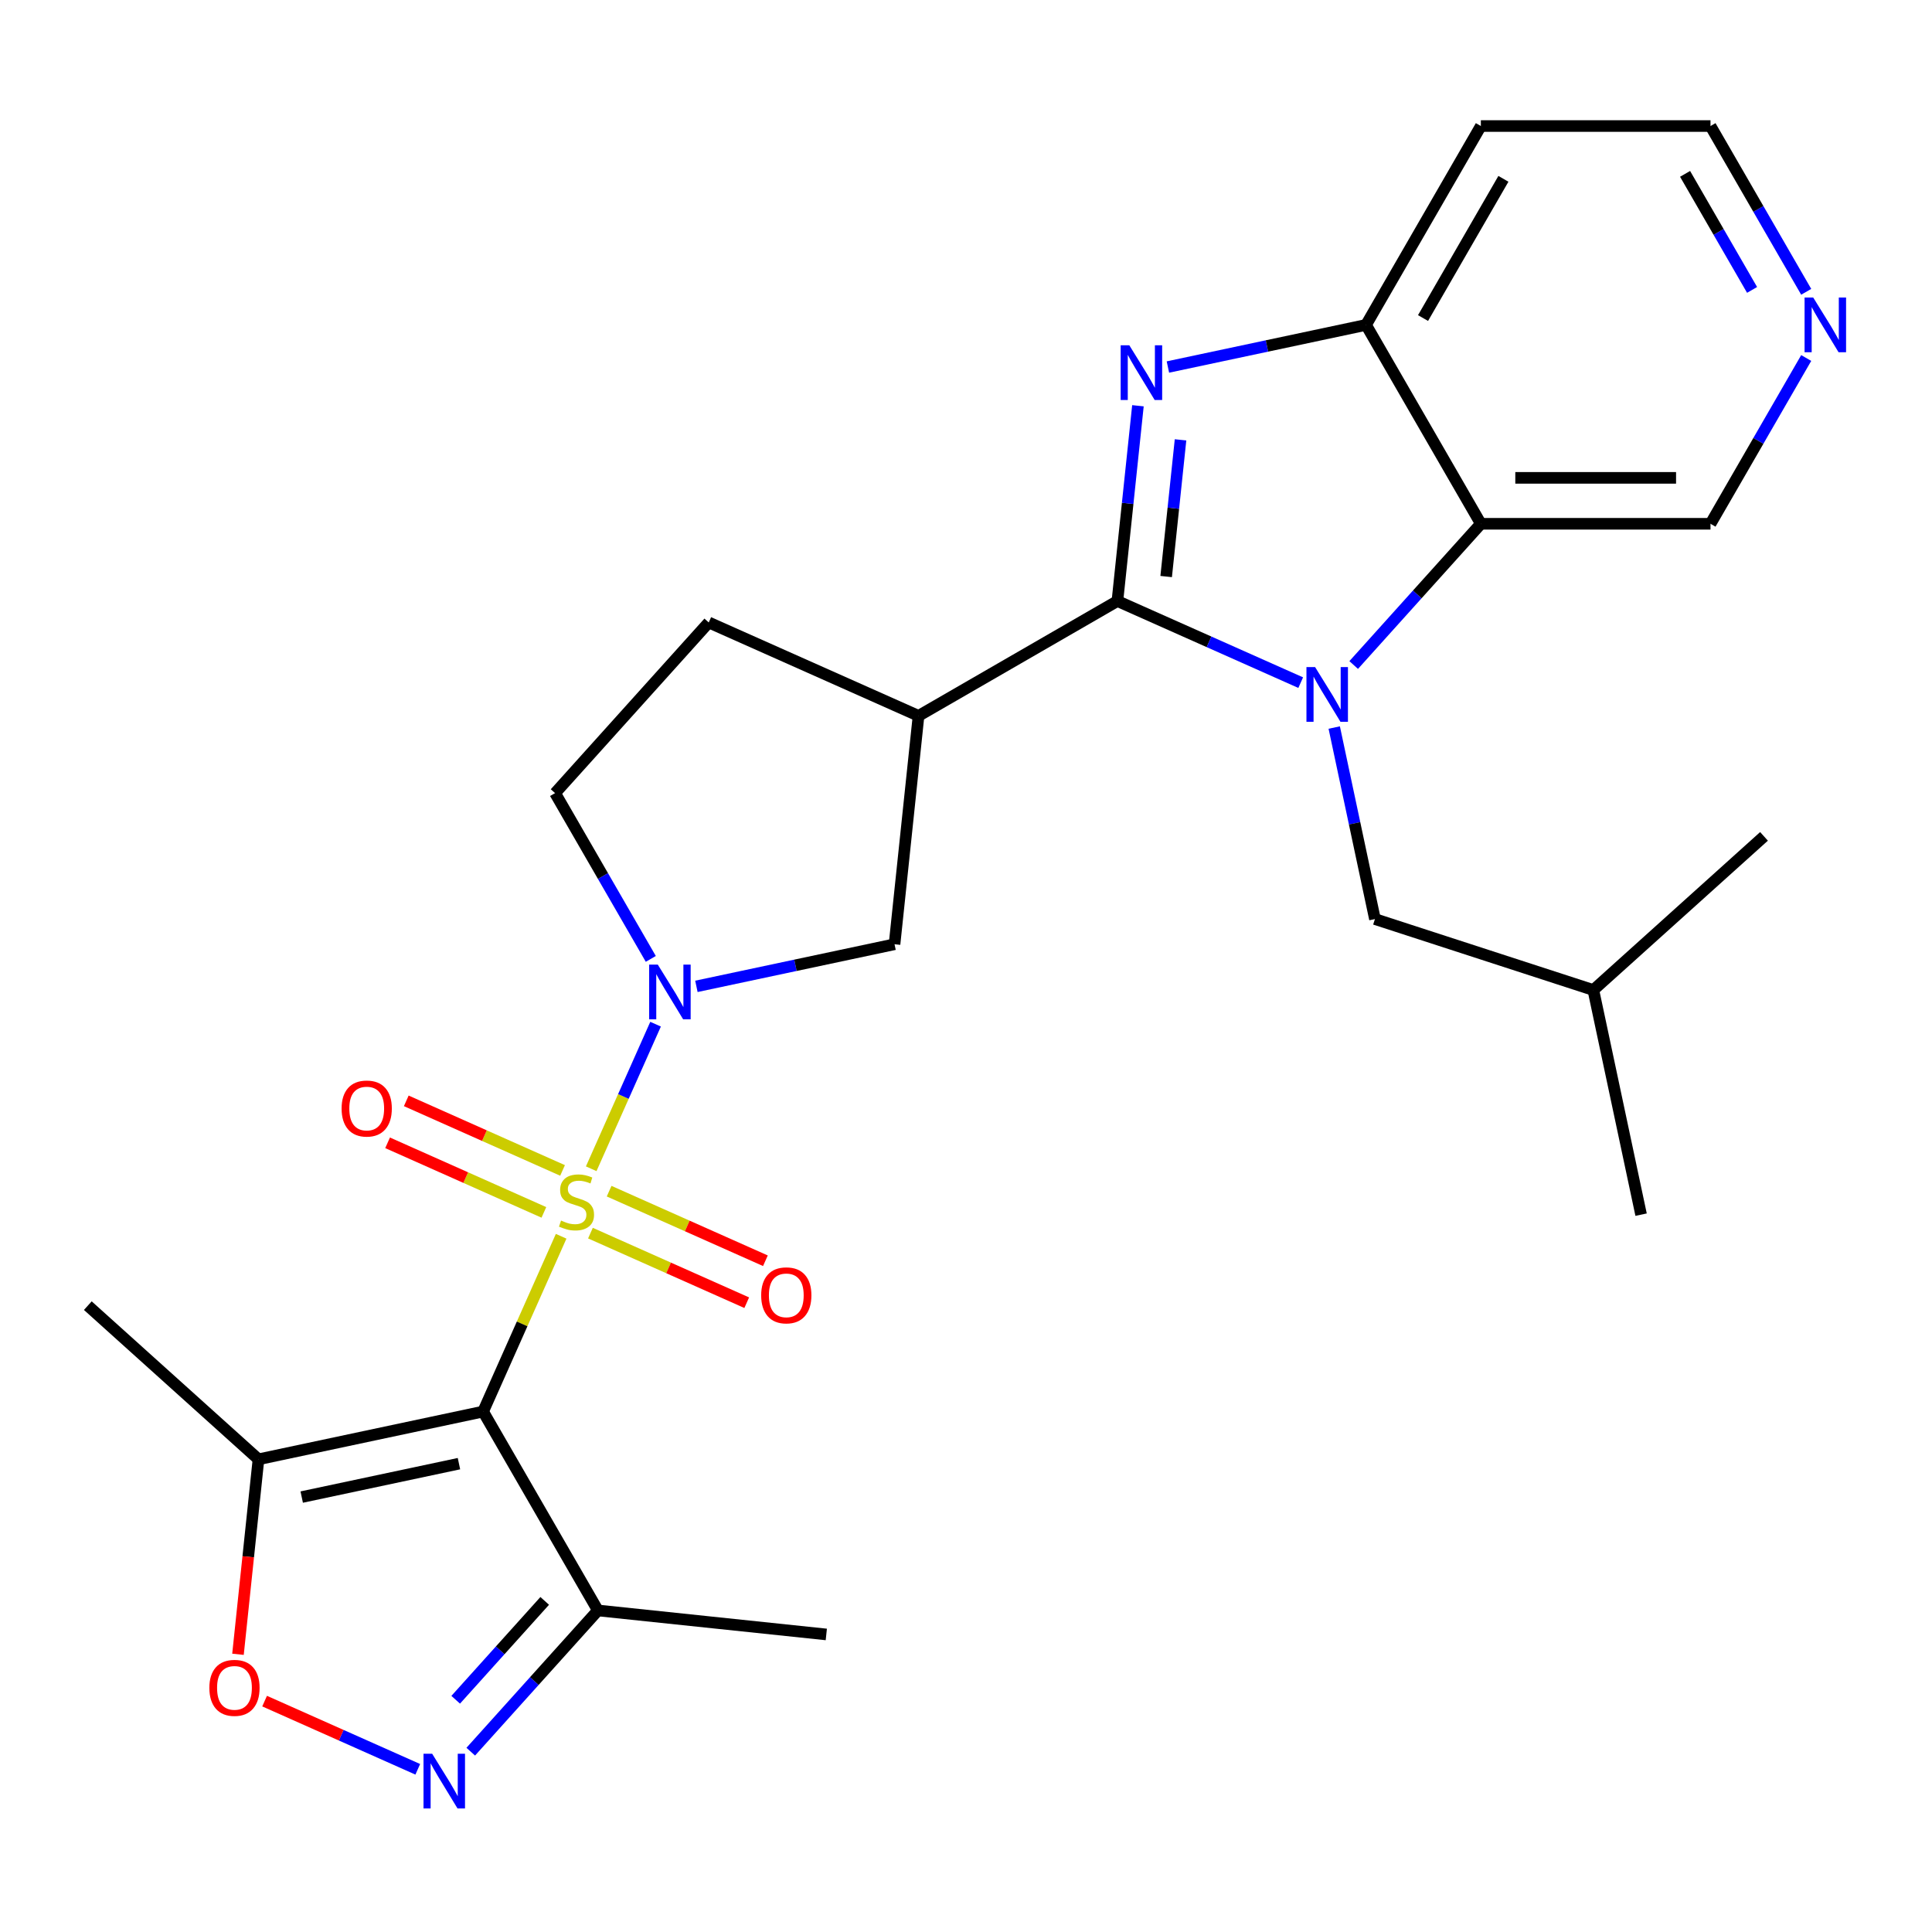 <?xml version='1.0' encoding='iso-8859-1'?>
<svg version='1.1' baseProfile='full'
              xmlns='http://www.w3.org/2000/svg'
                      xmlns:rdkit='http://www.rdkit.org/xml'
                      xmlns:xlink='http://www.w3.org/1999/xlink'
                  xml:space='preserve'
width='1000px' height='1000px' viewBox='0 0 1000 1000'>
<!-- END OF HEADER -->
<rect style='opacity:1.0;fill:#FFFFFF;stroke:none' width='1000' height='1000' x='0' y='0'> </rect>
<path class='bond-1' d='M 290.449,639.889 L 270.25,685.257' style='fill:none;fill-rule:evenodd;stroke:#CCCC00;stroke-width:6px;stroke-linecap:butt;stroke-linejoin:miter;stroke-opacity:1' />
<path class='bond-1' d='M 270.25,685.257 L 250.051,730.624' style='fill:none;fill-rule:evenodd;stroke:#000000;stroke-width:6px;stroke-linecap:butt;stroke-linejoin:miter;stroke-opacity:1' />
<path class='bond-4' d='M 306.006,604.946 L 322.665,567.531' style='fill:none;fill-rule:evenodd;stroke:#CCCC00;stroke-width:6px;stroke-linecap:butt;stroke-linejoin:miter;stroke-opacity:1' />
<path class='bond-4' d='M 322.665,567.531 L 339.323,530.116' style='fill:none;fill-rule:evenodd;stroke:#0000FF;stroke-width:6px;stroke-linecap:butt;stroke-linejoin:miter;stroke-opacity:1' />
<path class='bond-13' d='M 305.614,638.262 L 346.06,656.27' style='fill:none;fill-rule:evenodd;stroke:#CCCC00;stroke-width:6px;stroke-linecap:butt;stroke-linejoin:miter;stroke-opacity:1' />
<path class='bond-13' d='M 346.06,656.27 L 386.506,674.278' style='fill:none;fill-rule:evenodd;stroke:#FF0000;stroke-width:6px;stroke-linecap:butt;stroke-linejoin:miter;stroke-opacity:1' />
<path class='bond-13' d='M 315.283,616.545 L 355.729,634.553' style='fill:none;fill-rule:evenodd;stroke:#CCCC00;stroke-width:6px;stroke-linecap:butt;stroke-linejoin:miter;stroke-opacity:1' />
<path class='bond-13' d='M 355.729,634.553 L 396.176,652.561' style='fill:none;fill-rule:evenodd;stroke:#FF0000;stroke-width:6px;stroke-linecap:butt;stroke-linejoin:miter;stroke-opacity:1' />
<path class='bond-14' d='M 291.18,605.814 L 250.733,587.806' style='fill:none;fill-rule:evenodd;stroke:#CCCC00;stroke-width:6px;stroke-linecap:butt;stroke-linejoin:miter;stroke-opacity:1' />
<path class='bond-14' d='M 250.733,587.806 L 210.287,569.798' style='fill:none;fill-rule:evenodd;stroke:#FF0000;stroke-width:6px;stroke-linecap:butt;stroke-linejoin:miter;stroke-opacity:1' />
<path class='bond-14' d='M 281.511,627.531 L 241.064,609.523' style='fill:none;fill-rule:evenodd;stroke:#CCCC00;stroke-width:6px;stroke-linecap:butt;stroke-linejoin:miter;stroke-opacity:1' />
<path class='bond-14' d='M 241.064,609.523 L 200.618,591.515' style='fill:none;fill-rule:evenodd;stroke:#FF0000;stroke-width:6px;stroke-linecap:butt;stroke-linejoin:miter;stroke-opacity:1' />
<path class='bond-0' d='M 578.369,311.097 L 475.432,370.528' style='fill:none;fill-rule:evenodd;stroke:#000000;stroke-width:6px;stroke-linecap:butt;stroke-linejoin:miter;stroke-opacity:1' />
<path class='bond-2' d='M 578.369,311.097 L 625.807,332.217' style='fill:none;fill-rule:evenodd;stroke:#000000;stroke-width:6px;stroke-linecap:butt;stroke-linejoin:miter;stroke-opacity:1' />
<path class='bond-2' d='M 625.807,332.217 L 673.244,353.338' style='fill:none;fill-rule:evenodd;stroke:#0000FF;stroke-width:6px;stroke-linecap:butt;stroke-linejoin:miter;stroke-opacity:1' />
<path class='bond-3' d='M 578.369,311.097 L 583.681,260.557' style='fill:none;fill-rule:evenodd;stroke:#000000;stroke-width:6px;stroke-linecap:butt;stroke-linejoin:miter;stroke-opacity:1' />
<path class='bond-3' d='M 583.681,260.557 L 588.993,210.017' style='fill:none;fill-rule:evenodd;stroke:#0000FF;stroke-width:6px;stroke-linecap:butt;stroke-linejoin:miter;stroke-opacity:1' />
<path class='bond-3' d='M 603.605,298.42 L 607.323,263.042' style='fill:none;fill-rule:evenodd;stroke:#000000;stroke-width:6px;stroke-linecap:butt;stroke-linejoin:miter;stroke-opacity:1' />
<path class='bond-3' d='M 607.323,263.042 L 611.042,227.664' style='fill:none;fill-rule:evenodd;stroke:#0000FF;stroke-width:6px;stroke-linecap:butt;stroke-linejoin:miter;stroke-opacity:1' />
<path class='bond-8' d='M 250.051,730.624 L 133.786,755.337' style='fill:none;fill-rule:evenodd;stroke:#000000;stroke-width:6px;stroke-linecap:butt;stroke-linejoin:miter;stroke-opacity:1' />
<path class='bond-8' d='M 237.554,757.584 L 156.169,774.883' style='fill:none;fill-rule:evenodd;stroke:#000000;stroke-width:6px;stroke-linecap:butt;stroke-linejoin:miter;stroke-opacity:1' />
<path class='bond-9' d='M 250.051,730.624 L 309.482,833.562' style='fill:none;fill-rule:evenodd;stroke:#000000;stroke-width:6px;stroke-linecap:butt;stroke-linejoin:miter;stroke-opacity:1' />
<path class='bond-6' d='M 700.667,344.214 L 733.578,307.662' style='fill:none;fill-rule:evenodd;stroke:#0000FF;stroke-width:6px;stroke-linecap:butt;stroke-linejoin:miter;stroke-opacity:1' />
<path class='bond-6' d='M 733.578,307.662 L 766.49,271.111' style='fill:none;fill-rule:evenodd;stroke:#000000;stroke-width:6px;stroke-linecap:butt;stroke-linejoin:miter;stroke-opacity:1' />
<path class='bond-15' d='M 690.597,376.574 L 701.132,426.141' style='fill:none;fill-rule:evenodd;stroke:#0000FF;stroke-width:6px;stroke-linecap:butt;stroke-linejoin:miter;stroke-opacity:1' />
<path class='bond-15' d='M 701.132,426.141 L 711.668,475.707' style='fill:none;fill-rule:evenodd;stroke:#000000;stroke-width:6px;stroke-linecap:butt;stroke-linejoin:miter;stroke-opacity:1' />
<path class='bond-10' d='M 604.505,189.971 L 655.782,179.072' style='fill:none;fill-rule:evenodd;stroke:#0000FF;stroke-width:6px;stroke-linecap:butt;stroke-linejoin:miter;stroke-opacity:1' />
<path class='bond-10' d='M 655.782,179.072 L 707.059,168.173' style='fill:none;fill-rule:evenodd;stroke:#000000;stroke-width:6px;stroke-linecap:butt;stroke-linejoin:miter;stroke-opacity:1' />
<path class='bond-12' d='M 360.454,510.537 L 411.731,499.638' style='fill:none;fill-rule:evenodd;stroke:#0000FF;stroke-width:6px;stroke-linecap:butt;stroke-linejoin:miter;stroke-opacity:1' />
<path class='bond-12' d='M 411.731,499.638 L 463.007,488.739' style='fill:none;fill-rule:evenodd;stroke:#000000;stroke-width:6px;stroke-linecap:butt;stroke-linejoin:miter;stroke-opacity:1' />
<path class='bond-16' d='M 336.851,496.32 L 312.081,453.417' style='fill:none;fill-rule:evenodd;stroke:#0000FF;stroke-width:6px;stroke-linecap:butt;stroke-linejoin:miter;stroke-opacity:1' />
<path class='bond-16' d='M 312.081,453.417 L 287.311,410.514' style='fill:none;fill-rule:evenodd;stroke:#000000;stroke-width:6px;stroke-linecap:butt;stroke-linejoin:miter;stroke-opacity:1' />
<path class='bond-5' d='M 475.432,370.528 L 463.007,488.739' style='fill:none;fill-rule:evenodd;stroke:#000000;stroke-width:6px;stroke-linecap:butt;stroke-linejoin:miter;stroke-opacity:1' />
<path class='bond-27' d='M 475.432,370.528 L 366.846,322.182' style='fill:none;fill-rule:evenodd;stroke:#000000;stroke-width:6px;stroke-linecap:butt;stroke-linejoin:miter;stroke-opacity:1' />
<path class='bond-20' d='M 766.49,271.111 L 885.352,271.111' style='fill:none;fill-rule:evenodd;stroke:#000000;stroke-width:6px;stroke-linecap:butt;stroke-linejoin:miter;stroke-opacity:1' />
<path class='bond-20' d='M 784.319,247.338 L 867.523,247.338' style='fill:none;fill-rule:evenodd;stroke:#000000;stroke-width:6px;stroke-linecap:butt;stroke-linejoin:miter;stroke-opacity:1' />
<path class='bond-29' d='M 766.49,271.111 L 707.059,168.173' style='fill:none;fill-rule:evenodd;stroke:#000000;stroke-width:6px;stroke-linecap:butt;stroke-linejoin:miter;stroke-opacity:1' />
<path class='bond-7' d='M 243.659,906.665 L 276.571,870.113' style='fill:none;fill-rule:evenodd;stroke:#0000FF;stroke-width:6px;stroke-linecap:butt;stroke-linejoin:miter;stroke-opacity:1' />
<path class='bond-7' d='M 276.571,870.113 L 309.482,833.562' style='fill:none;fill-rule:evenodd;stroke:#000000;stroke-width:6px;stroke-linecap:butt;stroke-linejoin:miter;stroke-opacity:1' />
<path class='bond-7' d='M 235.867,879.793 L 258.904,854.207' style='fill:none;fill-rule:evenodd;stroke:#0000FF;stroke-width:6px;stroke-linecap:butt;stroke-linejoin:miter;stroke-opacity:1' />
<path class='bond-7' d='M 258.904,854.207 L 281.942,828.62' style='fill:none;fill-rule:evenodd;stroke:#000000;stroke-width:6px;stroke-linecap:butt;stroke-linejoin:miter;stroke-opacity:1' />
<path class='bond-28' d='M 216.236,915.789 L 176.597,898.14' style='fill:none;fill-rule:evenodd;stroke:#0000FF;stroke-width:6px;stroke-linecap:butt;stroke-linejoin:miter;stroke-opacity:1' />
<path class='bond-28' d='M 176.597,898.14 L 136.958,880.492' style='fill:none;fill-rule:evenodd;stroke:#FF0000;stroke-width:6px;stroke-linecap:butt;stroke-linejoin:miter;stroke-opacity:1' />
<path class='bond-11' d='M 133.786,755.337 L 128.483,805.797' style='fill:none;fill-rule:evenodd;stroke:#000000;stroke-width:6px;stroke-linecap:butt;stroke-linejoin:miter;stroke-opacity:1' />
<path class='bond-11' d='M 128.483,805.797 L 123.179,856.256' style='fill:none;fill-rule:evenodd;stroke:#FF0000;stroke-width:6px;stroke-linecap:butt;stroke-linejoin:miter;stroke-opacity:1' />
<path class='bond-21' d='M 133.786,755.337 L 45.455,675.802' style='fill:none;fill-rule:evenodd;stroke:#000000;stroke-width:6px;stroke-linecap:butt;stroke-linejoin:miter;stroke-opacity:1' />
<path class='bond-22' d='M 309.482,833.562 L 427.693,845.986' style='fill:none;fill-rule:evenodd;stroke:#000000;stroke-width:6px;stroke-linecap:butt;stroke-linejoin:miter;stroke-opacity:1' />
<path class='bond-19' d='M 707.059,168.173 L 766.49,65.235' style='fill:none;fill-rule:evenodd;stroke:#000000;stroke-width:6px;stroke-linecap:butt;stroke-linejoin:miter;stroke-opacity:1' />
<path class='bond-19' d='M 736.561,164.619 L 778.163,92.562' style='fill:none;fill-rule:evenodd;stroke:#000000;stroke-width:6px;stroke-linecap:butt;stroke-linejoin:miter;stroke-opacity:1' />
<path class='bond-24' d='M 711.668,475.707 L 824.713,512.438' style='fill:none;fill-rule:evenodd;stroke:#000000;stroke-width:6px;stroke-linecap:butt;stroke-linejoin:miter;stroke-opacity:1' />
<path class='bond-17' d='M 287.311,410.514 L 366.846,322.182' style='fill:none;fill-rule:evenodd;stroke:#000000;stroke-width:6px;stroke-linecap:butt;stroke-linejoin:miter;stroke-opacity:1' />
<path class='bond-18' d='M 934.892,185.305 L 910.122,228.208' style='fill:none;fill-rule:evenodd;stroke:#0000FF;stroke-width:6px;stroke-linecap:butt;stroke-linejoin:miter;stroke-opacity:1' />
<path class='bond-18' d='M 910.122,228.208 L 885.352,271.111' style='fill:none;fill-rule:evenodd;stroke:#000000;stroke-width:6px;stroke-linecap:butt;stroke-linejoin:miter;stroke-opacity:1' />
<path class='bond-30' d='M 934.892,151.041 L 910.122,108.138' style='fill:none;fill-rule:evenodd;stroke:#0000FF;stroke-width:6px;stroke-linecap:butt;stroke-linejoin:miter;stroke-opacity:1' />
<path class='bond-30' d='M 910.122,108.138 L 885.352,65.235' style='fill:none;fill-rule:evenodd;stroke:#000000;stroke-width:6px;stroke-linecap:butt;stroke-linejoin:miter;stroke-opacity:1' />
<path class='bond-30' d='M 906.873,150.057 L 889.534,120.025' style='fill:none;fill-rule:evenodd;stroke:#0000FF;stroke-width:6px;stroke-linecap:butt;stroke-linejoin:miter;stroke-opacity:1' />
<path class='bond-30' d='M 889.534,120.025 L 872.195,89.993' style='fill:none;fill-rule:evenodd;stroke:#000000;stroke-width:6px;stroke-linecap:butt;stroke-linejoin:miter;stroke-opacity:1' />
<path class='bond-23' d='M 766.49,65.235 L 885.352,65.235' style='fill:none;fill-rule:evenodd;stroke:#000000;stroke-width:6px;stroke-linecap:butt;stroke-linejoin:miter;stroke-opacity:1' />
<path class='bond-25' d='M 824.713,512.438 L 849.426,628.702' style='fill:none;fill-rule:evenodd;stroke:#000000;stroke-width:6px;stroke-linecap:butt;stroke-linejoin:miter;stroke-opacity:1' />
<path class='bond-26' d='M 824.713,512.438 L 913.045,432.903' style='fill:none;fill-rule:evenodd;stroke:#000000;stroke-width:6px;stroke-linecap:butt;stroke-linejoin:miter;stroke-opacity:1' />
<path  class='atom-0' d='M 290.397 631.758
Q 290.717 631.878, 292.037 632.438
Q 293.357 632.998, 294.797 633.358
Q 296.277 633.678, 297.717 633.678
Q 300.397 633.678, 301.957 632.398
Q 303.517 631.078, 303.517 628.798
Q 303.517 627.238, 302.717 626.278
Q 301.957 625.318, 300.757 624.798
Q 299.557 624.278, 297.557 623.678
Q 295.037 622.918, 293.517 622.198
Q 292.037 621.478, 290.957 619.958
Q 289.917 618.438, 289.917 615.878
Q 289.917 612.318, 292.317 610.118
Q 294.757 607.918, 299.557 607.918
Q 302.837 607.918, 306.557 609.478
L 305.637 612.558
Q 302.237 611.158, 299.677 611.158
Q 296.917 611.158, 295.397 612.318
Q 293.877 613.438, 293.917 615.398
Q 293.917 616.918, 294.677 617.838
Q 295.477 618.758, 296.597 619.278
Q 297.757 619.798, 299.677 620.398
Q 302.237 621.198, 303.757 621.998
Q 305.277 622.798, 306.357 624.438
Q 307.477 626.038, 307.477 628.798
Q 307.477 632.718, 304.837 634.838
Q 302.237 636.918, 297.877 636.918
Q 295.357 636.918, 293.437 636.358
Q 291.557 635.838, 289.317 634.918
L 290.397 631.758
' fill='#CCCC00'/>
<path  class='atom-3' d='M 680.695 345.283
L 689.975 360.283
Q 690.895 361.763, 692.375 364.443
Q 693.855 367.123, 693.935 367.283
L 693.935 345.283
L 697.695 345.283
L 697.695 373.603
L 693.815 373.603
L 683.855 357.203
Q 682.695 355.283, 681.455 353.083
Q 680.255 350.883, 679.895 350.203
L 679.895 373.603
L 676.215 373.603
L 676.215 345.283
L 680.695 345.283
' fill='#0000FF'/>
<path  class='atom-4' d='M 584.534 178.726
L 593.814 193.726
Q 594.734 195.206, 596.214 197.886
Q 597.694 200.566, 597.774 200.726
L 597.774 178.726
L 601.534 178.726
L 601.534 207.046
L 597.654 207.046
L 587.694 190.646
Q 586.534 188.726, 585.294 186.526
Q 584.094 184.326, 583.734 183.646
L 583.734 207.046
L 580.054 207.046
L 580.054 178.726
L 584.534 178.726
' fill='#0000FF'/>
<path  class='atom-5' d='M 340.482 499.292
L 349.762 514.292
Q 350.682 515.772, 352.162 518.452
Q 353.642 521.132, 353.722 521.292
L 353.722 499.292
L 357.482 499.292
L 357.482 527.612
L 353.602 527.612
L 343.642 511.212
Q 342.482 509.292, 341.242 507.092
Q 340.042 504.892, 339.682 504.212
L 339.682 527.612
L 336.002 527.612
L 336.002 499.292
L 340.482 499.292
' fill='#0000FF'/>
<path  class='atom-8' d='M 223.688 907.733
L 232.968 922.733
Q 233.888 924.213, 235.368 926.893
Q 236.848 929.573, 236.928 929.733
L 236.928 907.733
L 240.688 907.733
L 240.688 936.053
L 236.808 936.053
L 226.848 919.653
Q 225.688 917.733, 224.448 915.533
Q 223.248 913.333, 222.888 912.653
L 222.888 936.053
L 219.208 936.053
L 219.208 907.733
L 223.688 907.733
' fill='#0000FF'/>
<path  class='atom-12' d='M 108.362 873.628
Q 108.362 866.828, 111.722 863.028
Q 115.082 859.228, 121.362 859.228
Q 127.642 859.228, 131.002 863.028
Q 134.362 866.828, 134.362 873.628
Q 134.362 880.508, 130.962 884.428
Q 127.562 888.308, 121.362 888.308
Q 115.122 888.308, 111.722 884.428
Q 108.362 880.548, 108.362 873.628
M 121.362 885.108
Q 125.682 885.108, 128.002 882.228
Q 130.362 879.308, 130.362 873.628
Q 130.362 868.068, 128.002 865.268
Q 125.682 862.428, 121.362 862.428
Q 117.042 862.428, 114.682 865.228
Q 112.362 868.028, 112.362 873.628
Q 112.362 879.348, 114.682 882.228
Q 117.042 885.108, 121.362 885.108
' fill='#FF0000'/>
<path  class='atom-14' d='M 393.983 670.464
Q 393.983 663.664, 397.343 659.864
Q 400.703 656.064, 406.983 656.064
Q 413.263 656.064, 416.623 659.864
Q 419.983 663.664, 419.983 670.464
Q 419.983 677.344, 416.583 681.264
Q 413.183 685.144, 406.983 685.144
Q 400.743 685.144, 397.343 681.264
Q 393.983 677.384, 393.983 670.464
M 406.983 681.944
Q 411.303 681.944, 413.623 679.064
Q 415.983 676.144, 415.983 670.464
Q 415.983 664.904, 413.623 662.104
Q 411.303 659.264, 406.983 659.264
Q 402.663 659.264, 400.303 662.064
Q 397.983 664.864, 397.983 670.464
Q 397.983 676.184, 400.303 679.064
Q 402.663 681.944, 406.983 681.944
' fill='#FF0000'/>
<path  class='atom-15' d='M 176.811 573.772
Q 176.811 566.972, 180.171 563.172
Q 183.531 559.372, 189.811 559.372
Q 196.091 559.372, 199.451 563.172
Q 202.811 566.972, 202.811 573.772
Q 202.811 580.652, 199.411 584.572
Q 196.011 588.452, 189.811 588.452
Q 183.571 588.452, 180.171 584.572
Q 176.811 580.692, 176.811 573.772
M 189.811 585.252
Q 194.131 585.252, 196.451 582.372
Q 198.811 579.452, 198.811 573.772
Q 198.811 568.212, 196.451 565.412
Q 194.131 562.572, 189.811 562.572
Q 185.491 562.572, 183.131 565.372
Q 180.811 568.172, 180.811 573.772
Q 180.811 579.492, 183.131 582.372
Q 185.491 585.252, 189.811 585.252
' fill='#FF0000'/>
<path  class='atom-19' d='M 938.523 154.013
L 947.803 169.013
Q 948.723 170.493, 950.203 173.173
Q 951.683 175.853, 951.763 176.013
L 951.763 154.013
L 955.523 154.013
L 955.523 182.333
L 951.643 182.333
L 941.683 165.933
Q 940.523 164.013, 939.283 161.813
Q 938.083 159.613, 937.723 158.933
L 937.723 182.333
L 934.043 182.333
L 934.043 154.013
L 938.523 154.013
' fill='#0000FF'/>
</svg>
